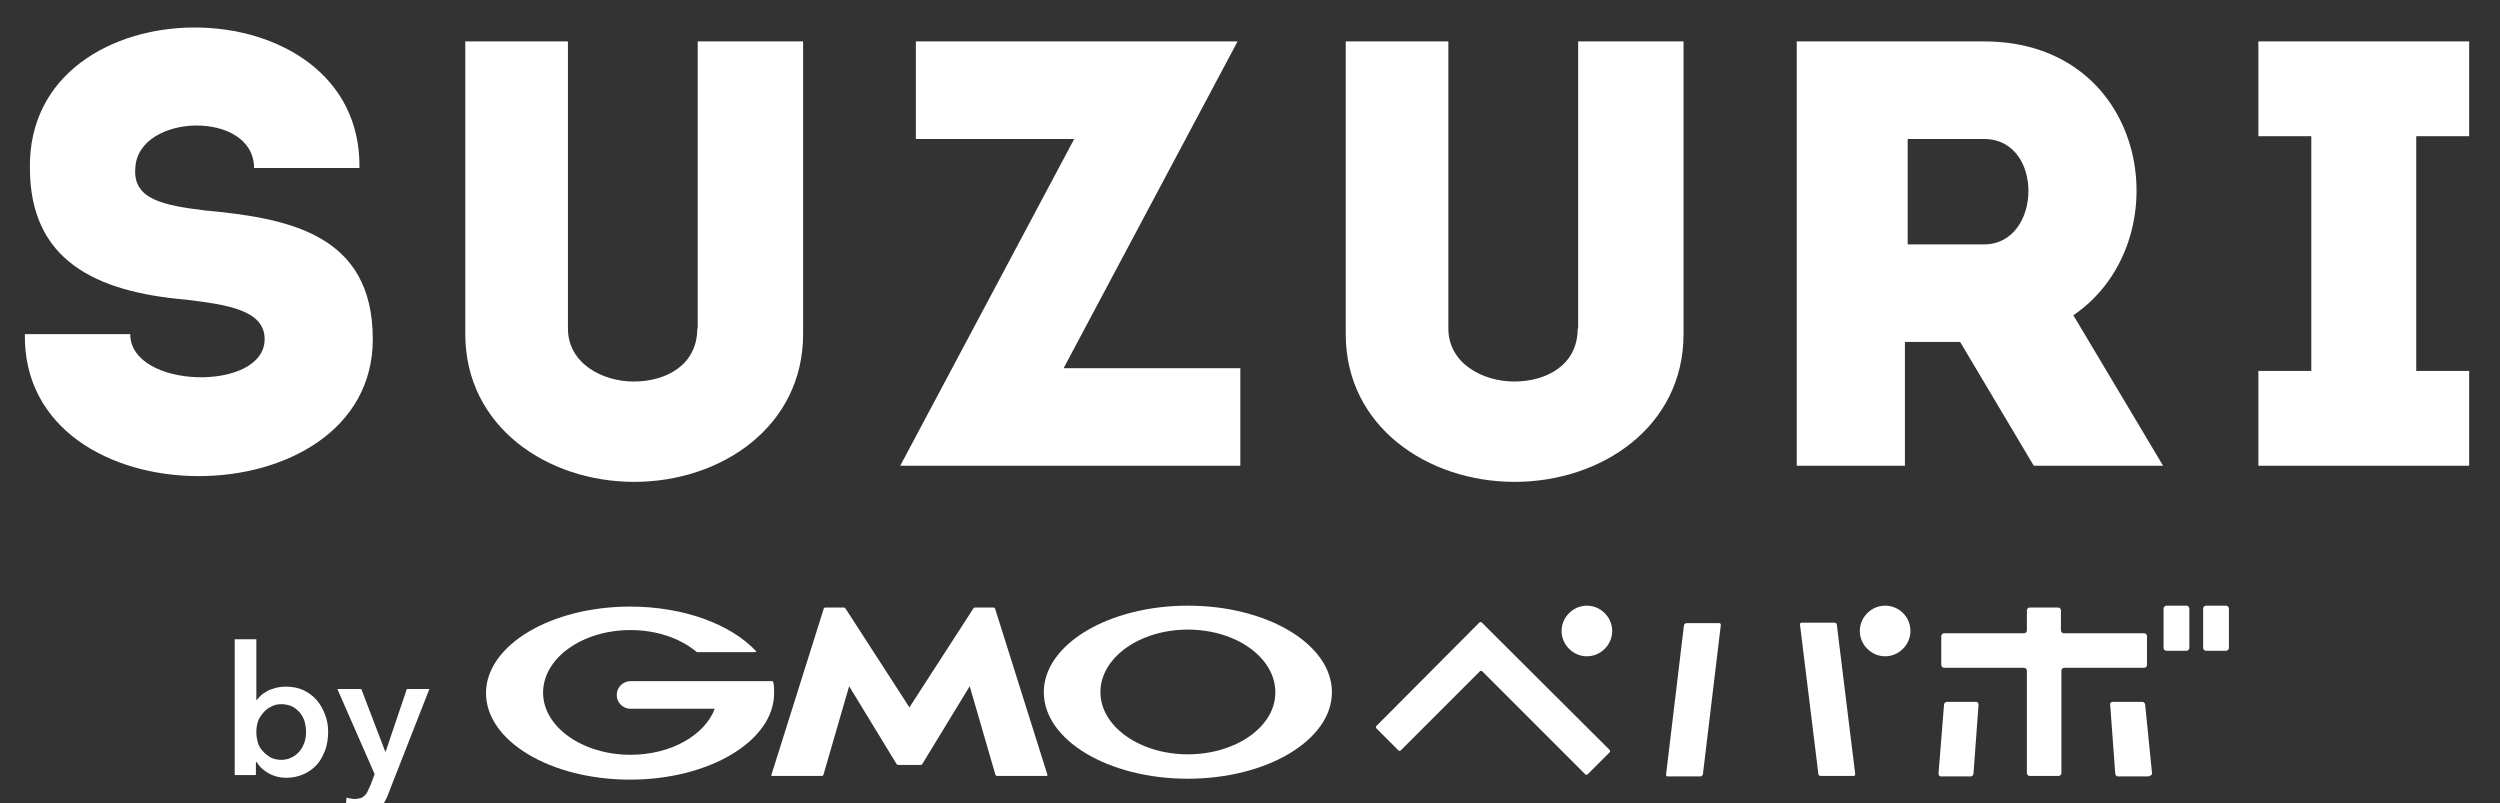 <?xml version="1.0" encoding="utf-8"?>
<!-- Generator: Adobe Illustrator 27.2.0, SVG Export Plug-In . SVG Version: 6.00 Build 0)  -->
<svg version="1.1" id="レイヤー_1" xmlns="http://www.w3.org/2000/svg" xmlns:xlink="http://www.w3.org/1999/xlink" x="0px"
	 y="0px" viewBox="0 0 543.2 174.5" style="enable-background:new 0 0 543.2 174.5;" xml:space="preserve">
<rect x="0" y="0" width="543.2" height="174.5" fill="#333333" stroke="none"/>
<style type="text/css">
	.st0{fill:#FFFFFF;}
</style>
<g>
	<g>
		<path class="st0" d="M342.8,71.4c0,8-6.9,11.5-13.8,11.5s-14.3-4-14.3-11.5V9c-7.4,0-14.9,0-22.3,0v63.6
			c0,20.1,17.8,32.1,36.7,32.1c18.9,0,36.7-12,36.7-32.1V9c-7.4,0-15.5,0-22.9,0V71.4z"/>
		<path class="st0" d="M44.3,45.7c-8.6-1.1-15.5-2.3-14.9-9.2c0.6-12,25.8-12.6,25.8,0h22.9c0.6-40.7-72.2-40.7-71.6,0
			c0,20.1,14.3,26.9,33.8,28.6c9.2,1.1,17.2,2.3,17.2,8.6c0,11.5-29.2,10.9-29.2-1.1c-8,0-14.9,0-22.9,0C4.8,113.8,81,113.3,81,73.7
			C81,50.8,62.7,47.4,44.3,45.7z"/>
		<path class="st0" d="M151.5,71.4c0,8-6.9,11.5-13.8,11.5c-6.9,0-14.3-4-14.3-11.5V9c-7.4,0-14.9,0-22.3,0v63.6
			c0,20.1,17.8,32.1,36.7,32.1s36.7-12,36.7-32.1V9c-7.4,0-15.5,0-22.9,0V71.4z"/>
		<path class="st0" d="M268.9,9H199v21.2h34.4l-37.8,71h73.9c0-8,0-13.2,0-21.2h-38.4L268.9,9z"/>
		<path class="st0" d="M431.1,9c-13.2,0-26.9,0-40.7,0v92.2h23.5V74.3h12l16,26.9H470l-19.5-32.7C474,52.5,467.2,9,431.1,9z
			 M431.1,53.1h-16.6c0-7.4,0-15.5,0-22.9h16.6C444.2,30.2,443.7,53.1,431.1,53.1z"/>
		<path class="st0" d="M536.5,29.6c0-8,0-20.6,0-20.6h-45.8v20.6h11.5v51h-11.5v20.6h45.8c0-8,0-13.2,0-20.6H525v-51L536.5,29.6z"/>
	</g>
	<g>
		<path class="st0" d="M197.6,166.2h2.5c0.1,0,0.3-0.1,0.3-0.2l10.3-16.9l5.6,19.3c0.1,0.1,0.2,0.2,0.3,0.2h10.8
			c0.1,0,0.2-0.1,0.2-0.2l-11.4-36.2c-0.1-0.1-0.2-0.2-0.3-0.2h-4.1c-0.1,0-0.3,0.1-0.3,0.2l-13.9,21.5l-13.9-21.5
			c-0.1-0.1-0.2-0.2-0.3-0.2h-4.1c-0.1,0-0.3,0.1-0.3,0.2l-11.4,36.2c-0.1,0.1,0.1,0.2,0.2,0.2h10.8c0.1,0,0.2-0.1,0.3-0.2l5.6-19.3
			l10.3,16.9c0.1,0.1,0.2,0.2,0.3,0.2H197.6z"/>
		<path class="st0" d="M168,148.2c0-0.1-0.1-0.2-0.2-0.2h-1.4h-10.7H137c-1.6,0-3,1.3-3,3c0,1.6,1.3,3,3,3h18.3
			c-2.2,5.8-9.6,10-18.3,10c-10.5,0-19-6.1-19-13.5c0-7.5,8.5-13.6,19-13.6c5.7,0,10.8,1.8,14.3,4.7c0,0,0,0,0.1,0.1h0.1h12.6
			c0.1,0,0.2-0.1,0.2-0.2c0-0.1,0-0.1-0.1-0.1c-5.4-5.7-15.5-9.6-27.3-9.6c-17.2,0-31.3,8.4-31.3,18.8s14,18.8,31.3,18.8
			c17.2,0,31.3-8.4,31.3-18.8C168.2,149.6,168.2,148.9,168,148.2"/>
		<path class="st0" d="M258.1,131.6c-17.2,0-31.3,8.4-31.3,18.8c0,10.4,14,18.8,31.3,18.8c17.2,0,31.3-8.4,31.3-18.8
			C289.4,140,275.4,131.6,258.1,131.6 M258.1,163.9c-10.5,0-19-6.1-19-13.5c0-7.5,8.5-13.6,19-13.6c10.5,0,19,6.1,19,13.6
			C277.2,157.8,268.6,163.9,258.1,163.9"/>
		<path class="st0" d="M421.2,168.1c0,0.3,0.2,0.6,0.5,0.6h6.5c0.3,0,0.6-0.3,0.6-0.6l1.1-15c0-0.3-0.2-0.6-0.5-0.6H423
			c-0.3,0-0.6,0.3-0.6,0.6L421.2,168.1z"/>
		<path class="st0" d="M459,152.5c-0.3,0-0.6,0.3-0.5,0.6l1.1,15c0,0.3,0.3,0.6,0.6,0.6h6.5c0.3,0,0.9-0.3,0.9-0.6l-1.5-15
			c0-0.3-0.3-0.6-0.6-0.6H459z"/>
		<path class="st0" d="M465.9,145.1c0.3,0,0.6-0.3,0.6-0.6v-6.3c0-0.3-0.3-0.6-0.6-0.6h-17.5c-0.3,0-0.6-0.3-0.6-0.6v-4.4
			c0-0.3-0.3-0.6-0.6-0.6H441c-0.3,0-0.6,0.3-0.6,0.6v4.4c0,0.3-0.3,0.6-0.6,0.6h-17.4c-0.3,0-0.6,0.3-0.6,0.6v6.3
			c0,0.3,0.3,0.6,0.6,0.6h17.4c0.3,0,0.6,0.3,0.6,0.6V168c0,0.3,0.3,0.6,0.6,0.6h6.3c0.3,0,0.6-0.3,0.6-0.6v-22.3
			c0-0.3,0.3-0.6,0.6-0.6H465.9z"/>
		<path class="st0" d="M470.1,140.8c0,0.3,0.3,0.6,0.6,0.6h4.4c0.3,0,0.6-0.3,0.6-0.6v-8.6c0-0.3-0.3-0.6-0.6-0.6h-4.4
			c-0.3,0-0.6,0.3-0.6,0.6V140.8z"/>
		<path class="st0" d="M478.7,140.8c0,0.3,0.3,0.6,0.6,0.6h4.4c0.3,0,0.6-0.3,0.6-0.6v-8.6c0-0.3-0.3-0.6-0.6-0.6h-4.4
			c-0.3,0-0.6,0.3-0.6,0.6V140.8z"/>
		<path class="st0" d="M299.1,157.7c-0.2,0.2-0.2,0.4,0,0.6l4.7,4.7c0.2,0.2,0.4,0.2,0.6,0l17.1-17.1c0.2-0.2,0.4-0.2,0.6,0
			l22.3,22.3c0.2,0.2,0.4,0.2,0.6,0l4.7-4.7c0.2-0.2,0.2-0.4,0-0.6L322,135.3c-0.2-0.2-0.4-0.2-0.6,0L299.1,157.7z"/>
		<path class="st0" d="M344.8,142.6c3,0,5.5-2.5,5.5-5.5c0-3-2.5-5.5-5.5-5.5s-5.5,2.5-5.5,5.5C339.3,140.1,341.8,142.6,344.8,142.6
			"/>
		<path class="st0" d="M362,168.3c0,0.2,0.1,0.4,0.3,0.4h7.2c0.2,0,0.4-0.2,0.5-0.4l3.9-32.5c0-0.2-0.1-0.4-0.3-0.4h-7.2
			c-0.2,0-0.4,0.2-0.5,0.4L362,168.3z"/>
		<path class="st0" d="M391.4,135.3c-0.2,0-0.3,0.2-0.3,0.4l4,32.5c0,0.2,0.2,0.4,0.5,0.4h7.2c0.2,0,0.3-0.2,0.3-0.4l-4-32.5
			c0-0.2-0.2-0.4-0.5-0.4H391.4z"/>
		<path class="st0" d="M409.6,131.6c-3,0-5.5,2.5-5.5,5.5c0,3,2.5,5.5,5.5,5.5c3,0,5.5-2.5,5.5-5.5
			C415.1,134.1,412.7,131.6,409.6,131.6"/>
		<path class="st0" d="M55.7,138.9v13.2h0.1c0.2-0.3,0.5-0.6,0.9-1c0.3-0.3,0.8-0.6,1.3-0.9s1.1-0.5,1.8-0.7
			c0.7-0.2,1.4-0.3,2.3-0.3c1.3,0,2.6,0.2,3.7,0.7c1.1,0.5,2.1,1.2,2.9,2.1c0.8,0.9,1.4,1.9,1.9,3.2s0.7,2.5,0.7,3.8
			s-0.2,2.7-0.6,3.9c-0.5,1.2-1,2.3-1.8,3.2c-0.8,0.9-1.8,1.6-2.9,2.1c-1.1,0.5-2.4,0.8-3.8,0.8c-1.3,0-2.6-0.3-3.7-0.9
			c-1.1-0.6-2.1-1.4-2.7-2.5h-0.2v2.8H51v-29.5L55.7,138.9L55.7,138.9z M66.5,159c0-0.7-0.1-1.4-0.3-2.2c-0.2-0.7-0.6-1.4-1-1.9
			c-0.5-0.6-1-1-1.7-1.4c-0.7-0.3-1.5-0.5-2.4-0.5c-0.9,0-1.6,0.2-2.3,0.6c-0.7,0.3-1.3,0.9-1.7,1.4c-0.5,0.6-0.9,1.2-1.1,1.9
			c-0.2,0.7-0.3,1.4-0.3,2.2s0.1,1.4,0.3,2.2c0.2,0.7,0.6,1.4,1.1,1.9c0.5,0.6,1.1,1,1.7,1.4c0.7,0.3,1.4,0.5,2.3,0.5
			c0.9,0,1.7-0.2,2.4-0.6c0.7-0.3,1.3-0.9,1.7-1.4c0.5-0.6,0.7-1.2,1-1.9C66.4,160.5,66.5,159.7,66.5,159"/>
		<path class="st0" d="M73.3,149.7h5.2l5.2,13.6h0.1l4.6-13.6h4.9l-8.9,22.7c-0.3,0.9-0.7,1.6-1.1,2.3s-0.9,1.2-1.4,1.7
			c-0.6,0.5-1.2,0.8-1.9,1c-0.7,0.2-1.6,0.3-2.7,0.3c-0.4,0-0.8,0-1.2-0.1c-0.4-0.1-0.8-0.1-1.2-0.2l0.4-4.1
			c0.3,0.1,0.6,0.2,0.9,0.2c0.3,0.1,0.6,0.1,0.9,0.1c0.5,0,0.9-0.1,1.3-0.2c0.3-0.1,0.6-0.3,0.9-0.6c0.2-0.2,0.5-0.6,0.6-0.9
			s0.4-0.8,0.6-1.3l0.9-2.4L73.3,149.7z"/>
	</g>
</g>
</svg>
